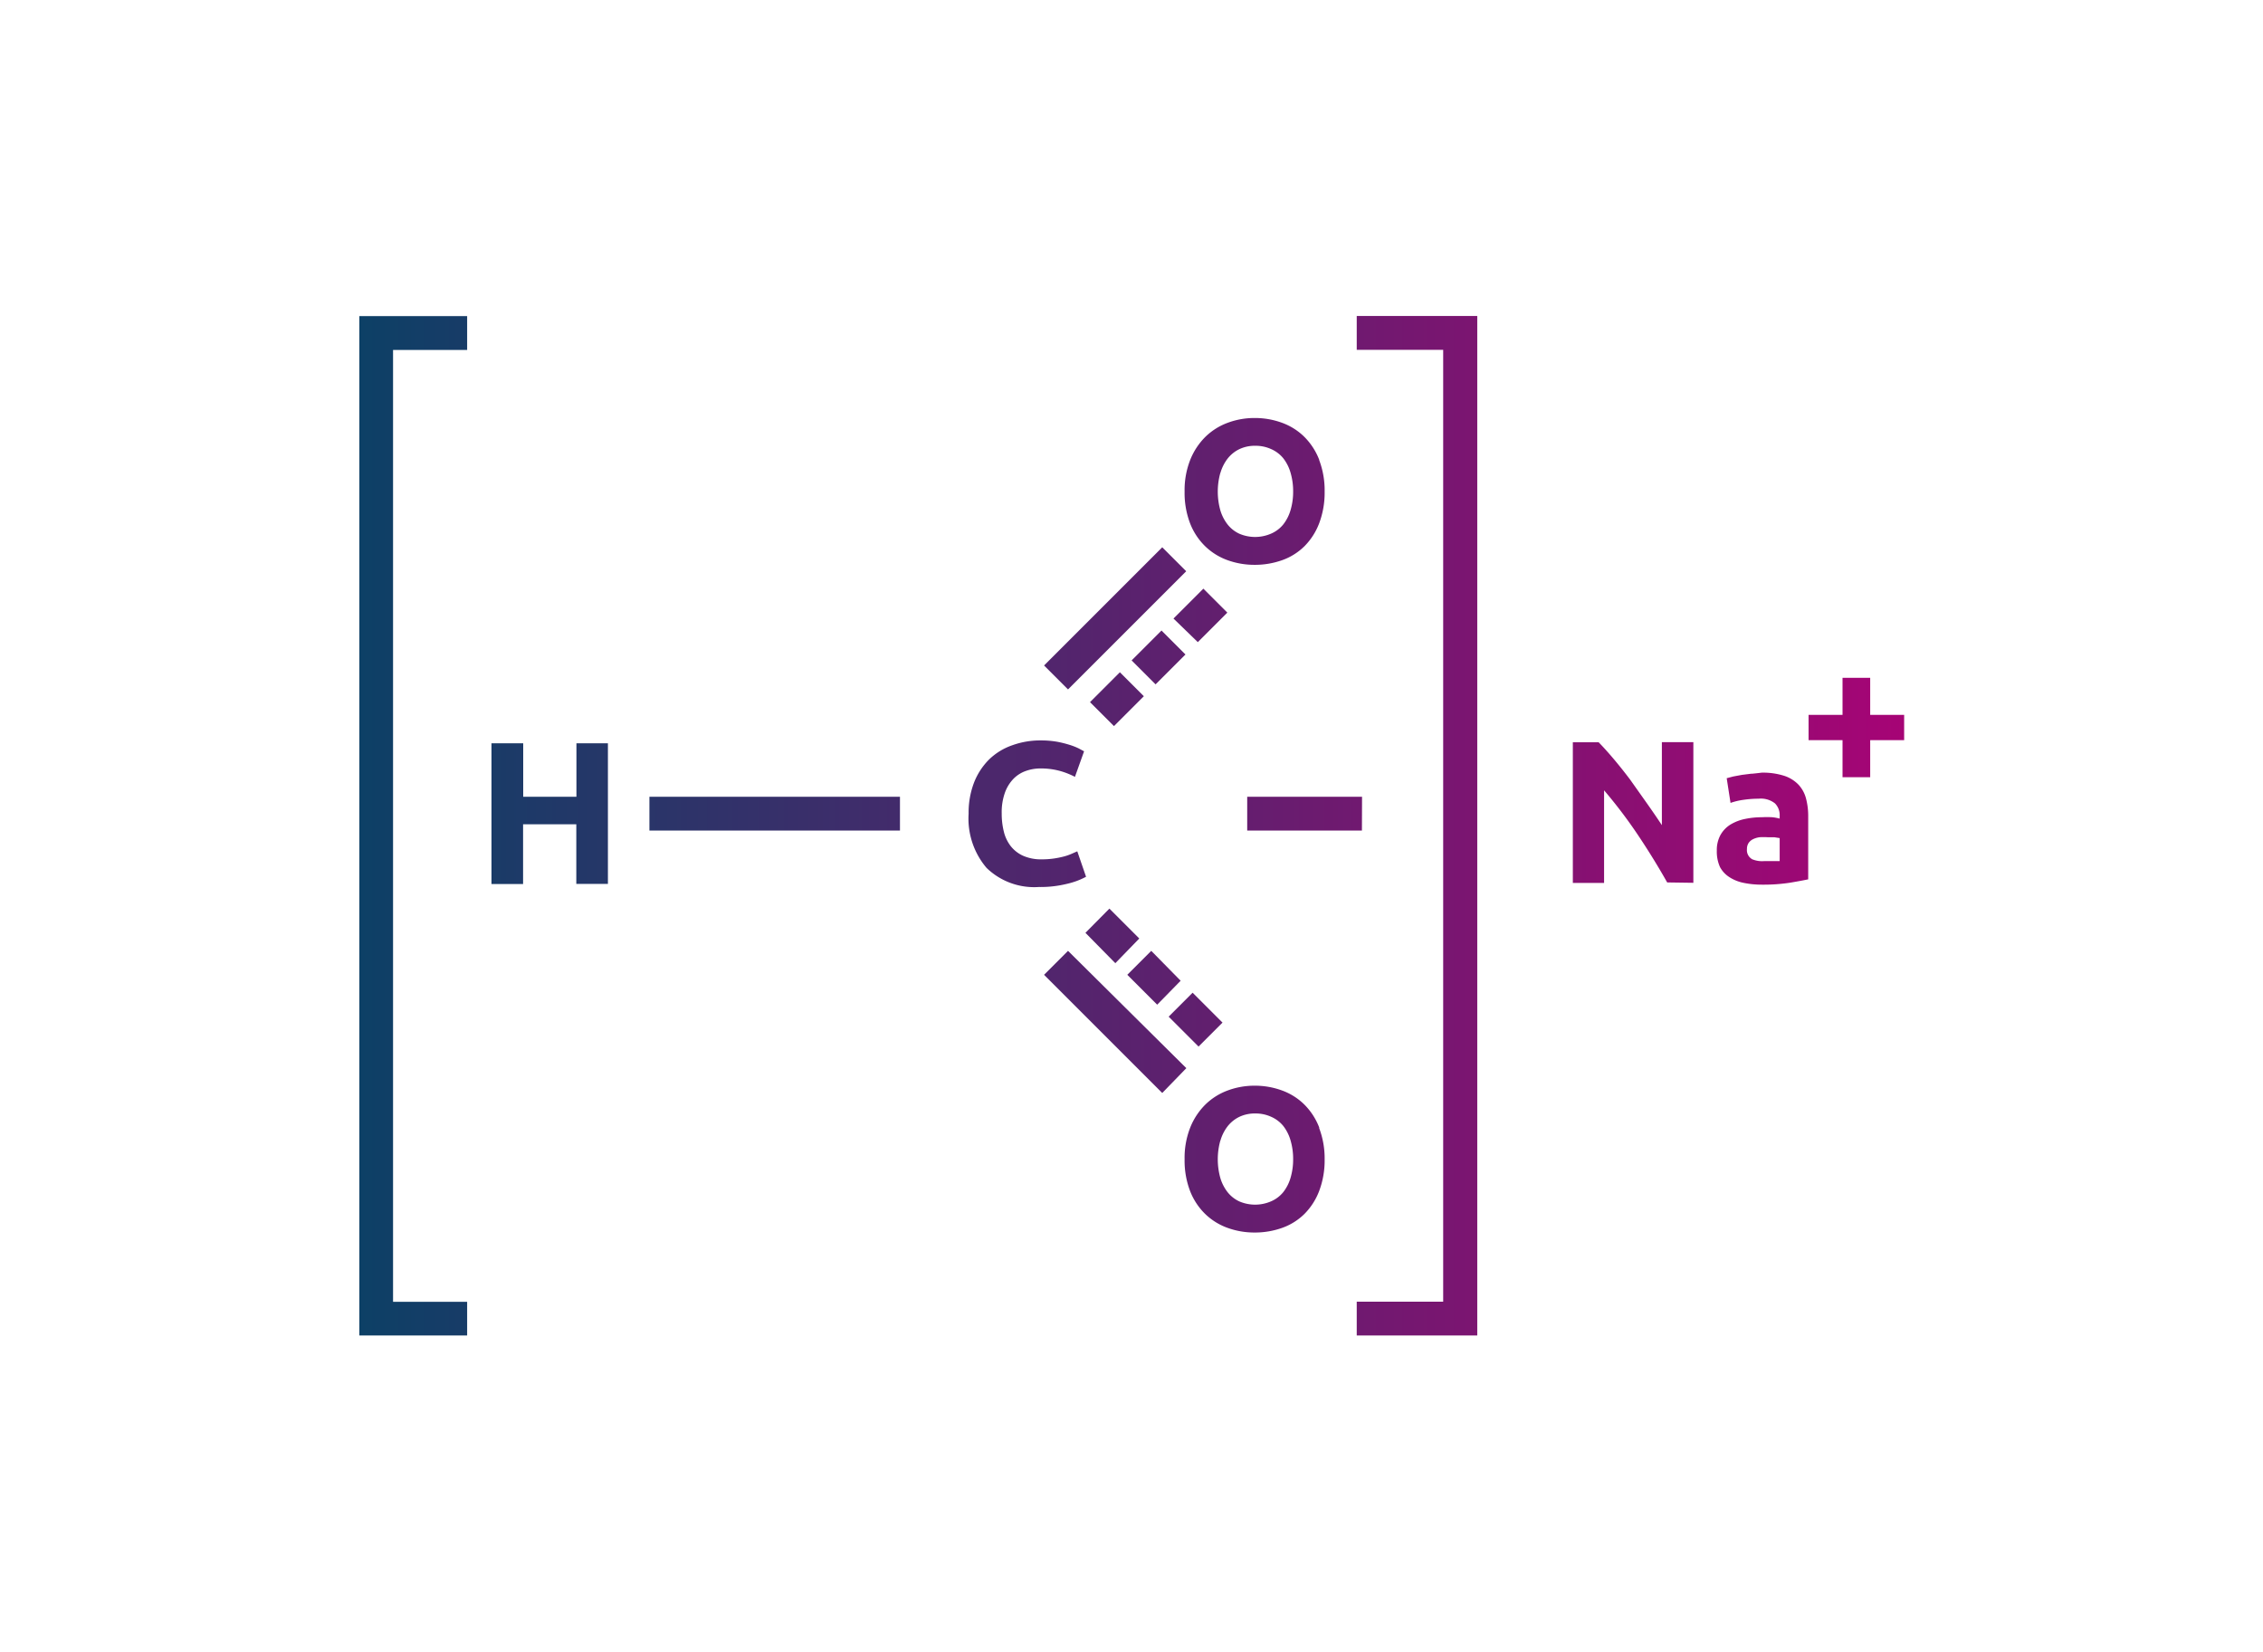 <svg xmlns="http://www.w3.org/2000/svg" xmlns:xlink="http://www.w3.org/1999/xlink" viewBox="0 0 183.26 133.75"><defs><style>.cls-1{fill:url(#linear-gradient);}</style><linearGradient id="linear-gradient" x1="29.1" y1="66.88" x2="154.17" y2="66.88" gradientUnits="userSpaceOnUse"><stop offset="0" stop-color="#0d4066"/><stop offset="1" stop-color="#a60475"/></linearGradient></defs><title>formula_Paraformaldeido_peq_2</title><g id="GUIAS"><path class="cls-1" d="M37.83,108.15H29.1V25.6h8.73v2.74h-6v77.08h6Zm81.8-82.56h-9.76v2.74h7v77.08h-7v2.74h9.76Zm17.5,45.9V60.1h-2.55v6.72q-.59-.89-1.27-1.85T132,63.12q-.68-.9-1.34-1.68t-1.2-1.33h-2.09V71.5h2.53V64a39.39,39.39,0,0,1,2.73,3.6q1.28,1.91,2.38,3.86Zm4.73-8.84-.8.1-.7.13-.53.14.31,2a5.32,5.32,0,0,1,1.05-.25,8.38,8.38,0,0,1,1.23-.09,1.83,1.83,0,0,1,1.32.38,1.35,1.35,0,0,1,.38,1v.23a3.81,3.81,0,0,0-.6-.11,7.75,7.75,0,0,0-.85,0,6.61,6.61,0,0,0-1.36.14,3.7,3.7,0,0,0-1.17.45,2.35,2.35,0,0,0-.81.84,2.52,2.52,0,0,0-.3,1.28,3,3,0,0,0,.26,1.33A2.22,2.22,0,0,0,140,71a3.29,3.29,0,0,0,1.18.49,7.22,7.22,0,0,0,1.52.15,14.12,14.12,0,0,0,2.27-.16q.94-.16,1.46-.27v-5.1a5.52,5.52,0,0,0-.18-1.46,2.6,2.6,0,0,0-.62-1.12,2.81,2.81,0,0,0-1.16-.71,5.67,5.67,0,0,0-1.81-.25Q142.27,62.62,141.85,62.66Zm0,6.91a.84.84,0,0,1-.39-.8.87.87,0,0,1,.13-.49.92.92,0,0,1,.36-.31,1.73,1.73,0,0,1,.53-.16,5,5,0,0,1,.65,0l.54,0,.44.07v1.86l-.53,0-.69,0A2.13,2.13,0,0,1,141.84,69.56Zm4.6-9.62h2.75v3h2.24v-3h2.75V57.89h-2.75v-3h-2.24v3h-2.75Zm-60,11.62A6,6,0,0,0,87.95,71l-.71-2.06-.48.21a4.1,4.1,0,0,1-.61.21,7.38,7.38,0,0,1-.79.16,6.84,6.84,0,0,1-1,.07,3.59,3.59,0,0,1-1.51-.29,2.68,2.68,0,0,1-1-.78,3.12,3.12,0,0,1-.56-1.18,6,6,0,0,1-.17-1.47,4.73,4.73,0,0,1,.26-1.68,3.14,3.14,0,0,1,.7-1.13,2.61,2.61,0,0,1,1-.63,3.49,3.49,0,0,1,1.16-.2,5.84,5.84,0,0,1,1.59.2,6.22,6.22,0,0,1,1.22.48l.74-2.07-.43-.23a5.06,5.06,0,0,0-.74-.29,8.67,8.67,0,0,0-1-.25,7.47,7.47,0,0,0-1.32-.11,6.65,6.65,0,0,0-2.32.39A5.08,5.08,0,0,0,80.1,61.5a5.43,5.43,0,0,0-1.22,1.87,6.76,6.76,0,0,0-.44,2.52,6.16,6.16,0,0,0,1.45,4.39,5.54,5.54,0,0,0,4.23,1.55A9,9,0,0,0,86.42,71.57ZM72.88,64.52H52.59v2.74H72.88Zm37.42,0H101v2.74h9.29Zm-63.62,0H42.37V60.19H39.8V71.59h2.56V66.75h4.31v4.83h2.56V60.19H46.68Zm60.15-27.29a5.35,5.35,0,0,0-1.22-1.87,5,5,0,0,0-1.81-1.13,6.37,6.37,0,0,0-2.2-.38,6.2,6.2,0,0,0-2.16.38,5.11,5.11,0,0,0-1.81,1.13,5.48,5.48,0,0,0-1.24,1.87,6.67,6.67,0,0,0-.46,2.57,6.9,6.9,0,0,0,.44,2.57,5.25,5.25,0,0,0,1.22,1.86,5.06,5.06,0,0,0,1.81,1.13,6.39,6.39,0,0,0,2.2.38,6.56,6.56,0,0,0,2.24-.38,4.9,4.9,0,0,0,1.8-1.13,5.3,5.3,0,0,0,1.19-1.86,7,7,0,0,0,.44-2.57A6.89,6.89,0,0,0,106.83,37.26Zm-8,1.07a3.45,3.45,0,0,1,.59-1.17,2.7,2.7,0,0,1,.95-.76,2.9,2.9,0,0,1,1.28-.27,3,3,0,0,1,1.27.26,2.61,2.61,0,0,1,1,.75,3.45,3.45,0,0,1,.59,1.17,5.26,5.26,0,0,1,.21,1.52,5.18,5.18,0,0,1-.21,1.51,3.45,3.45,0,0,1-.59,1.16,2.6,2.6,0,0,1-1,.75,3.24,3.24,0,0,1-2.56,0,2.61,2.61,0,0,1-.95-.75,3.45,3.45,0,0,1-.59-1.16,5.64,5.64,0,0,1,0-3Zm8,53a5.35,5.35,0,0,0-1.22-1.87,5,5,0,0,0-1.81-1.13,6.37,6.37,0,0,0-2.2-.38,6.2,6.2,0,0,0-2.16.38,5.11,5.11,0,0,0-1.81,1.13,5.48,5.48,0,0,0-1.24,1.87,6.67,6.67,0,0,0-.46,2.57,6.9,6.9,0,0,0,.44,2.57,5.25,5.25,0,0,0,1.22,1.86,5.06,5.06,0,0,0,1.81,1.13,6.38,6.38,0,0,0,2.2.38,6.56,6.56,0,0,0,2.24-.38,4.9,4.9,0,0,0,1.8-1.13,5.3,5.3,0,0,0,1.19-1.86,7,7,0,0,0,.44-2.57A6.89,6.89,0,0,0,106.83,91.36Zm-8,1.07a3.45,3.45,0,0,1,.59-1.17,2.7,2.7,0,0,1,.95-.76,2.9,2.9,0,0,1,1.28-.27,3,3,0,0,1,1.27.26,2.61,2.61,0,0,1,1,.75,3.45,3.45,0,0,1,.59,1.17,5.26,5.26,0,0,1,.21,1.52,5.18,5.18,0,0,1-.21,1.51,3.45,3.45,0,0,1-.59,1.16,2.6,2.6,0,0,1-1,.75,3.24,3.24,0,0,1-2.56,0,2.61,2.61,0,0,1-.95-.75,3.45,3.45,0,0,1-.59-1.16,5.64,5.64,0,0,1,0-3ZM72.88,64.52H52.59v2.74H72.88ZM96.06,46.26l-1.94-1.94-9.57,9.57,1.94,1.94ZM92.63,56.38l-1.94-1.94-2.42,2.42,1.94,1.94ZM96,53l-1.94-1.94-2.42,2.42,1.94,1.94Zm3.39-3.39-1.94-1.94-2.42,2.42L97,52ZM99,82.81l-2.42-2.42-1.94,1.94,2.42,2.42Zm-3.39-3.39L93.23,77l-1.94,1.94,2.42,2.42ZM92.26,76l-2.42-2.42L87.9,75.54,90.32,78Zm3.81,10.5L86.49,77l-1.94,1.94,9.57,9.57Z"/></g></svg>